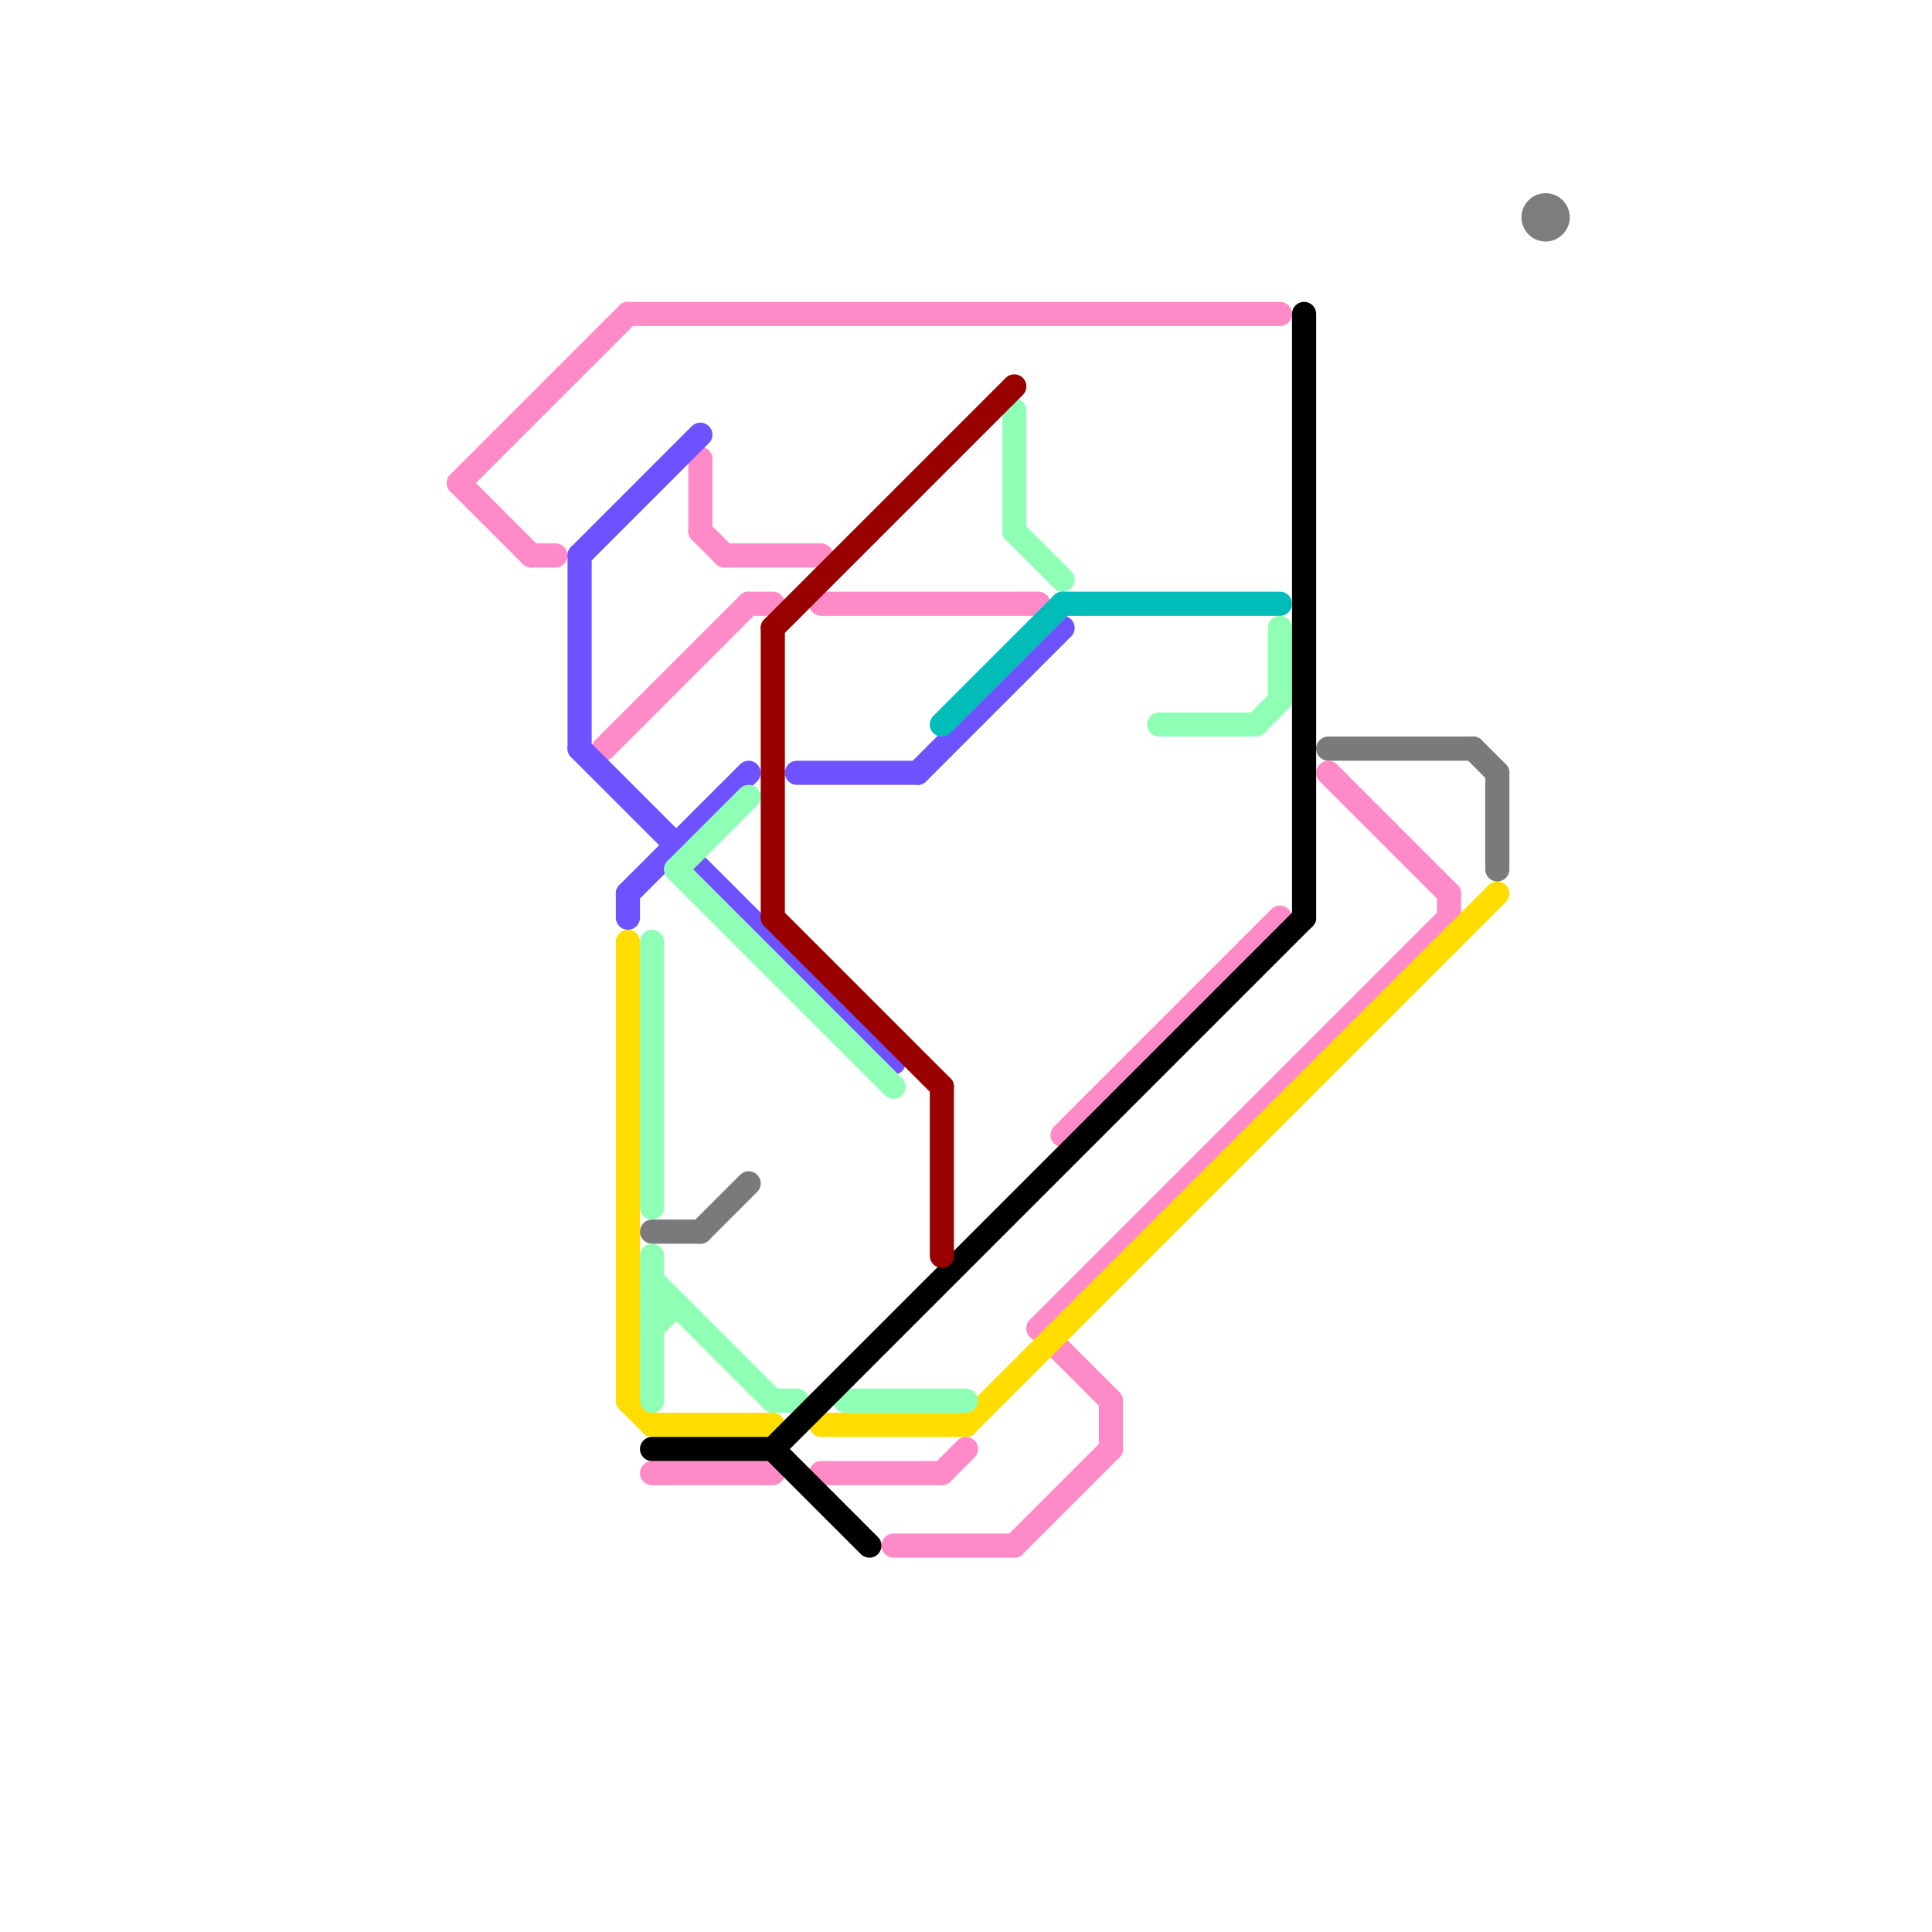 
<svg version="1.1" xmlns="http://www.w3.org/2000/svg" viewBox="0 0 80 80">
<style>text { font: 1px Helvetica; font-weight: 600; white-space: pre; dominant-baseline: central; } line { stroke-width: 1; fill: none; stroke-linecap: round; stroke-linejoin: round; } .c0 { stroke: #ff8ac8 } .c1 { stroke: #6f52ff } .c2 { stroke: #ffdd00 } .c3 { stroke: #8fffb6 } .c4 { stroke: #7a7a7a } .c5 { stroke: #000000 } .c6 { stroke: #990000 } .c7 { stroke: #00bdba } .c8 { stroke: #7d7d7d }</style><defs><g id="wm-xf"><circle r="1.2" fill="#000"/><circle r="0.9" fill="#fff"/><circle r="0.6" fill="#000"/><circle r="0.3" fill="#fff"/></g><g id="wm"><circle r="0.6" fill="#000"/><circle r="0.3" fill="#fff"/></g></defs><line class="c0" x1="27" y1="61" x2="32" y2="61"/><line class="c0" x1="29" y1="19" x2="29" y2="22"/><line class="c0" x1="19" y1="20" x2="26" y2="13"/><line class="c0" x1="22" y1="23" x2="23" y2="23"/><line class="c0" x1="31" y1="25" x2="32" y2="25"/><line class="c0" x1="44" y1="47" x2="53" y2="38"/><line class="c0" x1="39" y1="61" x2="40" y2="60"/><line class="c0" x1="34" y1="61" x2="39" y2="61"/><line class="c0" x1="60" y1="37" x2="60" y2="38"/><line class="c0" x1="43" y1="55" x2="46" y2="58"/><line class="c0" x1="29" y1="22" x2="30" y2="23"/><line class="c0" x1="19" y1="20" x2="22" y2="23"/><line class="c0" x1="26" y1="13" x2="53" y2="13"/><line class="c0" x1="30" y1="23" x2="34" y2="23"/><line class="c0" x1="42" y1="64" x2="46" y2="60"/><line class="c0" x1="25" y1="31" x2="31" y2="25"/><line class="c0" x1="43" y1="55" x2="60" y2="38"/><line class="c0" x1="34" y1="25" x2="43" y2="25"/><line class="c0" x1="46" y1="58" x2="46" y2="60"/><line class="c0" x1="37" y1="64" x2="42" y2="64"/><line class="c0" x1="55" y1="32" x2="60" y2="37"/><line class="c1" x1="26" y1="37" x2="26" y2="38"/><line class="c1" x1="38" y1="32" x2="44" y2="26"/><line class="c1" x1="24" y1="23" x2="29" y2="18"/><line class="c1" x1="33" y1="32" x2="38" y2="32"/><line class="c1" x1="24" y1="31" x2="37" y2="44"/><line class="c1" x1="24" y1="23" x2="24" y2="31"/><line class="c1" x1="26" y1="37" x2="31" y2="32"/><line class="c2" x1="26" y1="58" x2="27" y2="59"/><line class="c2" x1="40" y1="59" x2="62" y2="37"/><line class="c2" x1="27" y1="59" x2="32" y2="59"/><line class="c2" x1="34" y1="59" x2="40" y2="59"/><line class="c2" x1="26" y1="39" x2="26" y2="58"/><line class="c3" x1="27" y1="54" x2="28" y2="54"/><line class="c3" x1="28" y1="36" x2="37" y2="45"/><line class="c3" x1="42" y1="22" x2="44" y2="24"/><line class="c3" x1="27" y1="52" x2="27" y2="58"/><line class="c3" x1="27" y1="55" x2="28" y2="54"/><line class="c3" x1="48" y1="30" x2="52" y2="30"/><line class="c3" x1="53" y1="26" x2="53" y2="29"/><line class="c3" x1="42" y1="17" x2="42" y2="22"/><line class="c3" x1="27" y1="53" x2="32" y2="58"/><line class="c3" x1="27" y1="39" x2="27" y2="50"/><line class="c3" x1="35" y1="58" x2="40" y2="58"/><line class="c3" x1="28" y1="36" x2="31" y2="33"/><line class="c3" x1="32" y1="58" x2="33" y2="58"/><line class="c3" x1="52" y1="30" x2="53" y2="29"/><line class="c4" x1="27" y1="51" x2="29" y2="51"/><line class="c4" x1="29" y1="51" x2="31" y2="49"/><line class="c4" x1="61" y1="31" x2="62" y2="32"/><line class="c4" x1="55" y1="31" x2="61" y2="31"/><line class="c4" x1="62" y1="32" x2="62" y2="36"/><line class="c5" x1="32" y1="60" x2="54" y2="38"/><line class="c5" x1="32" y1="60" x2="36" y2="64"/><line class="c5" x1="27" y1="60" x2="32" y2="60"/><line class="c5" x1="54" y1="13" x2="54" y2="38"/><line class="c6" x1="32" y1="26" x2="32" y2="38"/><line class="c6" x1="32" y1="38" x2="39" y2="45"/><line class="c6" x1="32" y1="26" x2="42" y2="16"/><line class="c6" x1="39" y1="45" x2="39" y2="52"/><line class="c7" x1="39" y1="30" x2="44" y2="25"/><line class="c7" x1="44" y1="25" x2="53" y2="25"/><circle cx="64" cy="9" r="1" fill="#7d7d7d" />
</svg>
